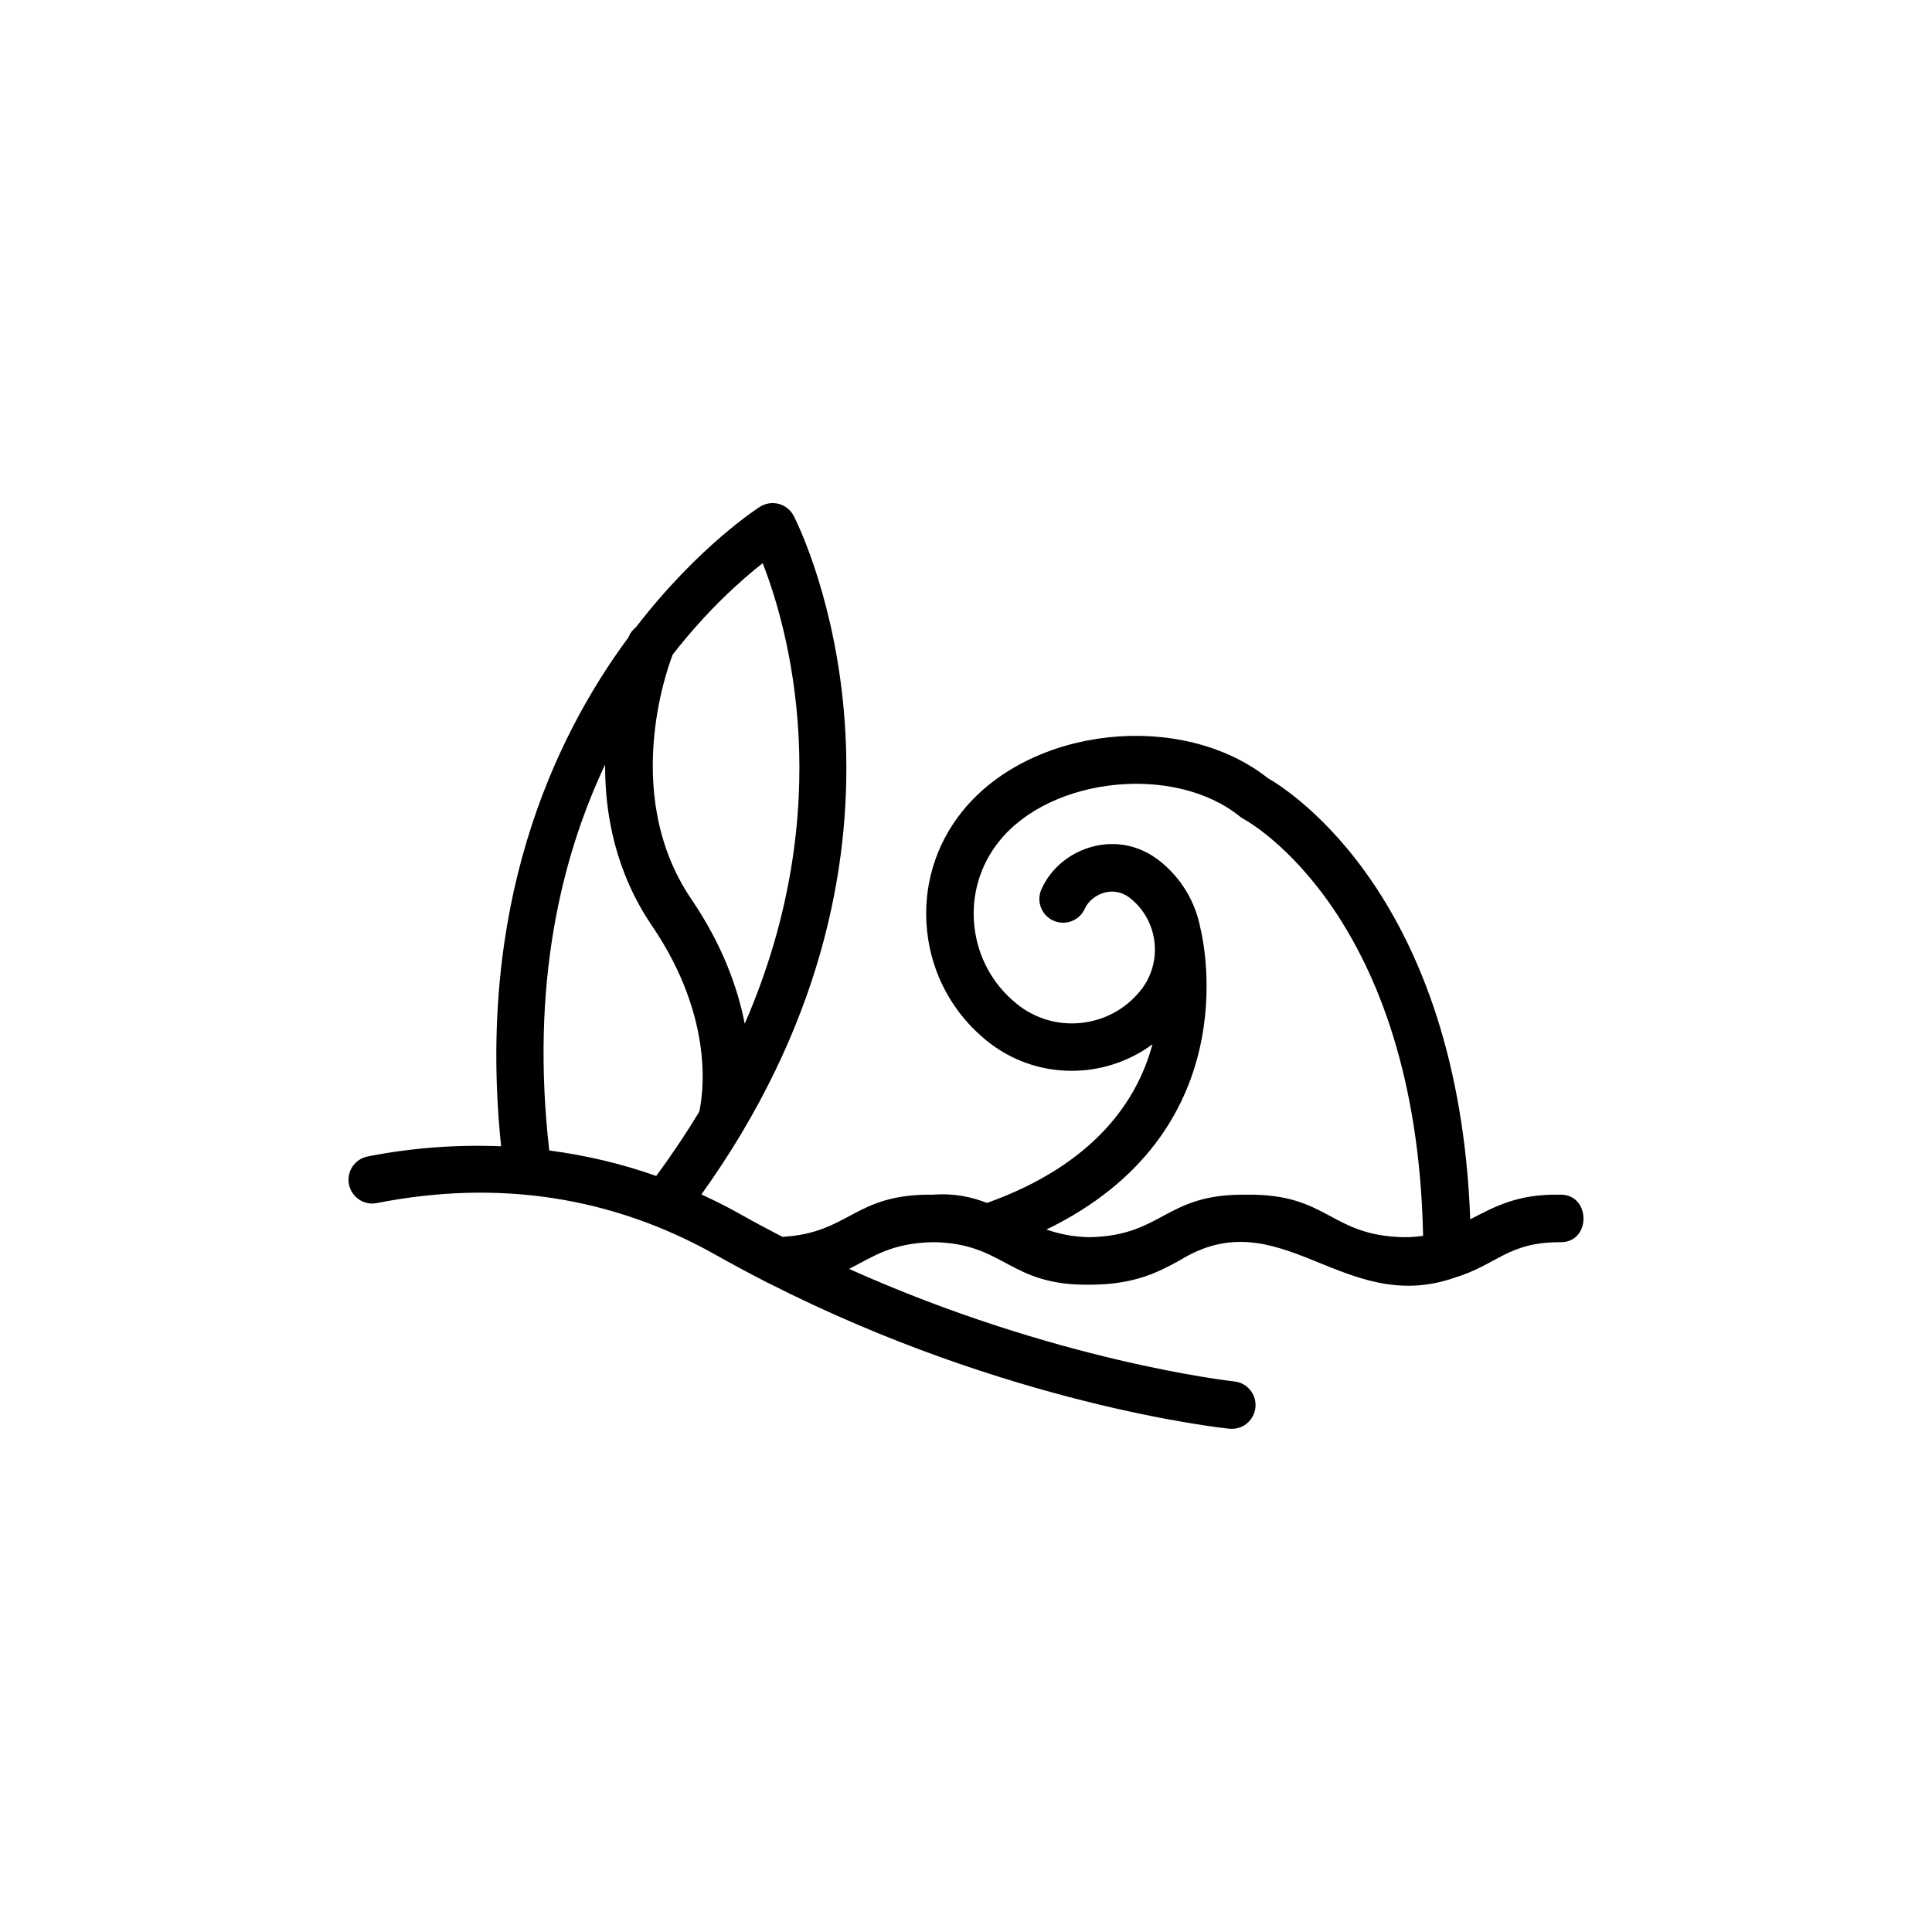 <?xml version="1.0" encoding="UTF-8"?>
<!-- Uploaded to: SVG Find, www.svgrepo.com, Generator: SVG Find Mixer Tools -->
<svg fill="#000000" width="800px" height="800px" version="1.1" viewBox="144 144 512 512" xmlns="http://www.w3.org/2000/svg">
 <path d="m557.53 460.61c-11.457-0.281-17.645 3.32-23.902 6.519-3.125-85.145-47.676-113.5-53.605-116.9-22.844-18.008-62.75-13.785-80.941 8.707-7.273 8.988-10.609 20.273-9.395 31.773 1.215 11.504 6.832 21.84 15.824 29.113 12.969 10.496 31.07 10.41 43.902 0.922-3.945 14.711-15.148 31.766-43.84 42.047-4.09-1.578-8.586-2.609-14.293-2.188-21.027-0.297-21.961 10.148-39.922 11.176-3.793-1.953-7.609-3.996-11.426-6.152-3.293-1.855-6.656-3.516-10.051-5.09 3.75-5.238 7.164-10.445 10.27-15.602 0.168-0.215 0.277-0.465 0.414-0.699 52.699-88.434 14.168-162.79 13.738-163.59-0.82-1.531-2.242-2.656-3.918-3.109-1.684-0.449-3.465-0.18-4.949 0.73-0.363 0.227-16.328 10.418-32.91 31.965-0.766 0.629-1.438 1.379-1.848 2.359-0.016 0.039-0.082 0.203-0.109 0.281-20.188 27.277-40.352 71.414-33.77 134.91-11.617-0.48-23.441 0.344-35.363 2.691-3.414 0.676-5.633 3.984-4.961 7.394 0.676 3.41 3.988 5.644 7.394 4.961 32.164-6.348 62.41-1.719 89.879 13.766 4.301 2.422 8.59 4.727 12.848 6.906 0.336 0.223 0.707 0.402 1.102 0.555 63.219 32.148 119.56 38.309 122.09 38.57 0.223 0.023 0.438 0.035 0.656 0.035 3.184 0 5.918-2.41 6.258-5.648 0.359-3.461-2.152-6.555-5.613-6.918-0.551-0.055-47.273-5.211-102.07-29.82 6.184-3.113 11.062-6.856 22.258-7.082 19.098 0.23 19.957 11.578 41.523 11.266 11.961 0 18.219-3.394 23.734-6.387 26.719-16.609 43.23 14.742 72.773 4.594 11.527-3.477 14.203-9.512 28.207-9.465 8.219 0.117 8.113-12.707 0.008-12.594zm-211.41-167.36c6.625 16.934 20.32 64.422-4.758 122.05-1.863-9.551-5.93-20.914-14.141-33.004-19.555-28.793-5.082-64.473-4.934-64.832 0-0.004 0-0.012 0.004-0.016 9.203-11.816 18.16-19.754 23.828-24.195zm-41.766 53.41c-0.047 13.16 2.754 28.434 12.453 42.715 16.859 24.824 13.406 45.227 12.496 49.246-3.379 5.613-7.188 11.297-11.395 17.023-9.184-3.258-18.672-5.481-28.348-6.758-4.992-43.598 2.992-77.281 14.793-102.23zm211.6 125.21c-19.633-0.43-19.871-11.562-41.625-11.266-21.703-0.301-21.945 10.836-41.523 11.266-4.434-0.066-8.141-0.875-11.48-2.031 52.75-25.633 41.883-75.469 40.77-79.969-1.34-6.902-5.019-13.062-10.551-17.539-5.098-4.125-11.34-5.578-17.574-4.074-6.254 1.508-11.48 5.777-13.984 11.426-1.41 3.18 0.02 6.902 3.203 8.309 3.18 1.414 6.898-0.02 8.309-3.203 0.902-2.023 3.031-3.715 5.426-4.289 1.652-0.398 4.152-0.438 6.699 1.617 7.453 6.031 8.605 17 2.578 24.449-3.914 4.836-9.48 7.863-15.668 8.516-6.191 0.656-12.27-1.145-17.105-5.059-6.379-5.16-10.359-12.488-11.219-20.645-0.863-8.156 1.508-16.156 6.66-22.535 13.777-17.035 46.512-20.363 63.672-6.484 0.301 0.242 0.648 0.473 0.988 0.656 1.91 1.031 45.883 25.891 47.605 110.49-1.598 0.238-3.293 0.383-5.18 0.363z"/>
</svg>